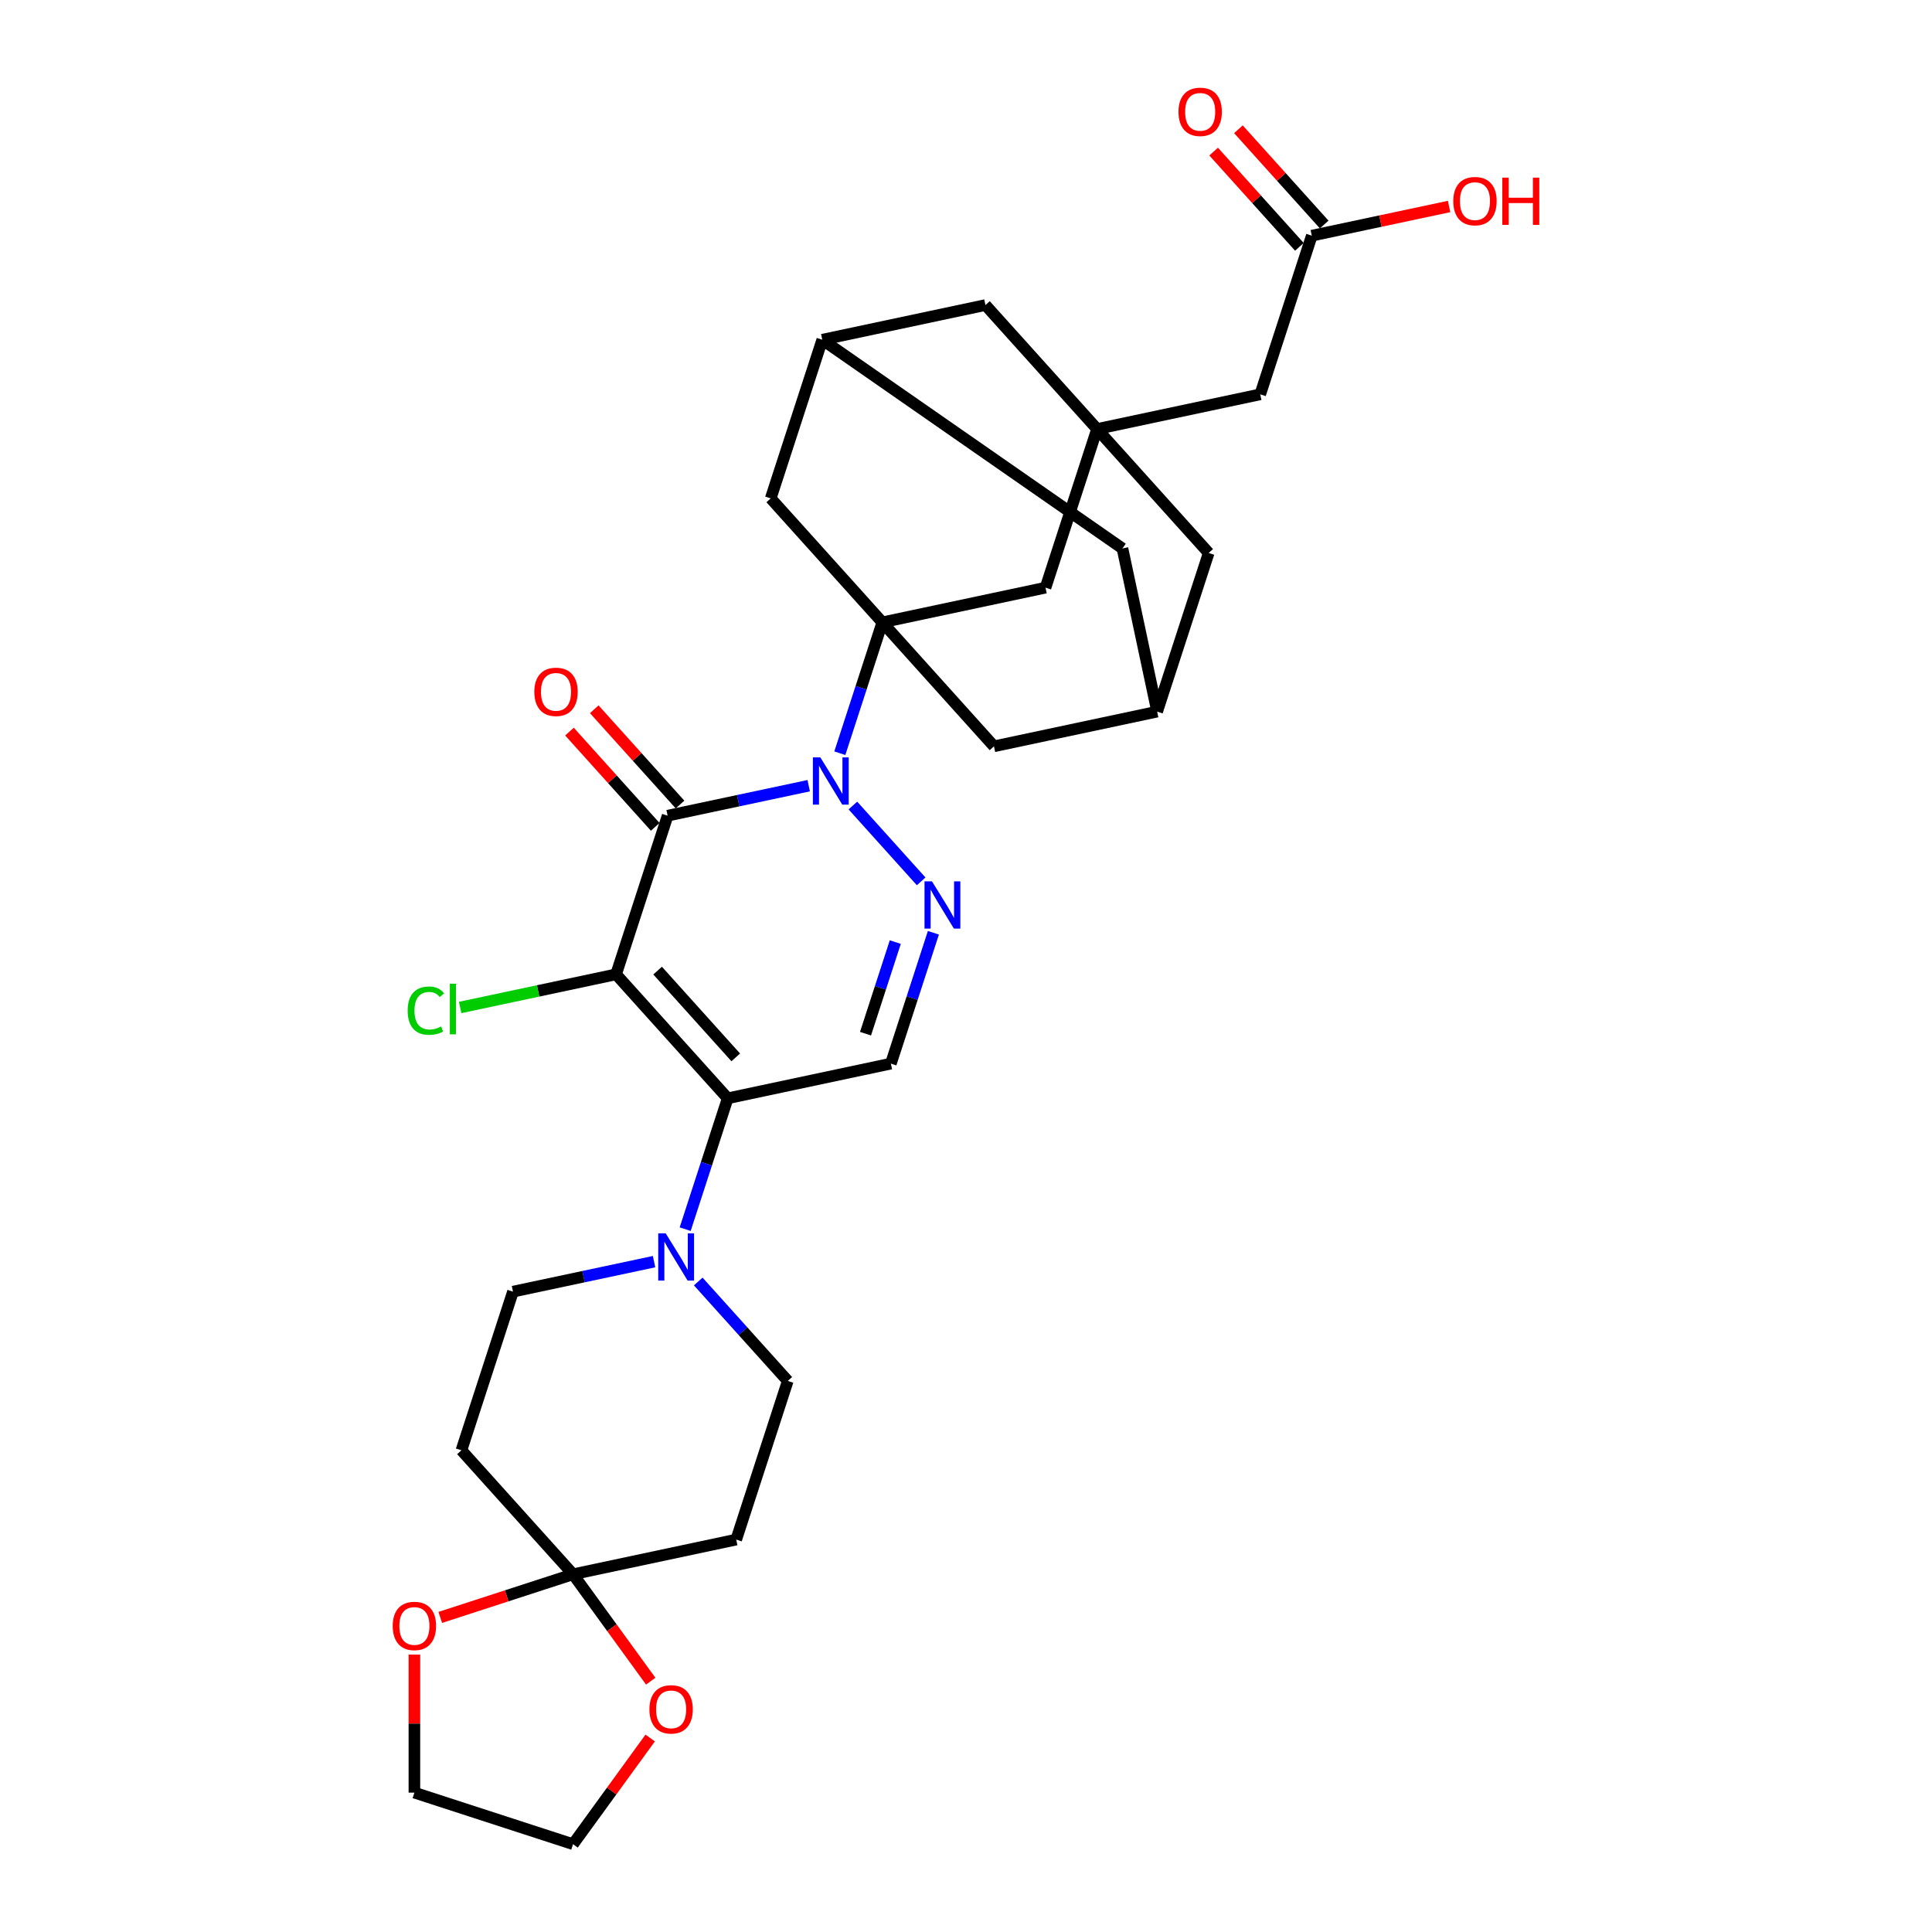<?xml version='1.0' encoding='iso-8859-1'?>
<svg version='1.1' baseProfile='full'
              xmlns='http://www.w3.org/2000/svg'
                      xmlns:rdkit='http://www.rdkit.org/xml'
                      xmlns:xlink='http://www.w3.org/1999/xlink'
                  xml:space='preserve'
width='1000px' height='1000px' viewBox='0 0 1000 1000'>
<!-- END OF HEADER -->
<rect style='opacity:1.0;fill:#FFFFFF;stroke:none' width='1000' height='1000' x='0' y='0'> </rect>
<path class='bond-1' d='M 318.88,504.315 L 345.562,422.197' style='fill:none;fill-rule:evenodd;stroke:#000000;stroke-width:6px;stroke-linecap:butt;stroke-linejoin:miter;stroke-opacity:1' />
<path class='bond-2' d='M 318.88,504.315 L 376.656,568.482' style='fill:none;fill-rule:evenodd;stroke:#000000;stroke-width:6px;stroke-linecap:butt;stroke-linejoin:miter;stroke-opacity:1' />
<path class='bond-2' d='M 340.38,502.385 L 380.823,547.302' style='fill:none;fill-rule:evenodd;stroke:#000000;stroke-width:6px;stroke-linecap:butt;stroke-linejoin:miter;stroke-opacity:1' />
<path class='bond-22' d='M 318.88,504.315 L 278.525,512.893' style='fill:none;fill-rule:evenodd;stroke:#000000;stroke-width:6px;stroke-linecap:butt;stroke-linejoin:miter;stroke-opacity:1' />
<path class='bond-22' d='M 278.525,512.893 L 238.17,521.471' style='fill:none;fill-rule:evenodd;stroke:#00CC00;stroke-width:6px;stroke-linecap:butt;stroke-linejoin:miter;stroke-opacity:1' />
<path class='bond-0' d='M 418.588,406.675 L 382.075,414.436' style='fill:none;fill-rule:evenodd;stroke:#0000FF;stroke-width:6px;stroke-linecap:butt;stroke-linejoin:miter;stroke-opacity:1' />
<path class='bond-0' d='M 382.075,414.436 L 345.562,422.197' style='fill:none;fill-rule:evenodd;stroke:#000000;stroke-width:6px;stroke-linecap:butt;stroke-linejoin:miter;stroke-opacity:1' />
<path class='bond-3' d='M 434.694,389.86 L 445.698,355.993' style='fill:none;fill-rule:evenodd;stroke:#0000FF;stroke-width:6px;stroke-linecap:butt;stroke-linejoin:miter;stroke-opacity:1' />
<path class='bond-3' d='M 445.698,355.993 L 456.702,322.126' style='fill:none;fill-rule:evenodd;stroke:#000000;stroke-width:6px;stroke-linecap:butt;stroke-linejoin:miter;stroke-opacity:1' />
<path class='bond-31' d='M 441.452,416.941 L 476.791,456.189' style='fill:none;fill-rule:evenodd;stroke:#0000FF;stroke-width:6px;stroke-linecap:butt;stroke-linejoin:miter;stroke-opacity:1' />
<path class='bond-14' d='M 351.979,416.419 L 329.783,391.768' style='fill:none;fill-rule:evenodd;stroke:#000000;stroke-width:6px;stroke-linecap:butt;stroke-linejoin:miter;stroke-opacity:1' />
<path class='bond-14' d='M 329.783,391.768 L 307.587,367.117' style='fill:none;fill-rule:evenodd;stroke:#FF0000;stroke-width:6px;stroke-linecap:butt;stroke-linejoin:miter;stroke-opacity:1' />
<path class='bond-14' d='M 339.146,427.975 L 316.949,403.323' style='fill:none;fill-rule:evenodd;stroke:#000000;stroke-width:6px;stroke-linecap:butt;stroke-linejoin:miter;stroke-opacity:1' />
<path class='bond-14' d='M 316.949,403.323 L 294.753,378.672' style='fill:none;fill-rule:evenodd;stroke:#FF0000;stroke-width:6px;stroke-linecap:butt;stroke-linejoin:miter;stroke-opacity:1' />
<path class='bond-5' d='M 376.656,568.482 L 461.114,550.53' style='fill:none;fill-rule:evenodd;stroke:#000000;stroke-width:6px;stroke-linecap:butt;stroke-linejoin:miter;stroke-opacity:1' />
<path class='bond-6' d='M 376.656,568.482 L 365.652,602.349' style='fill:none;fill-rule:evenodd;stroke:#000000;stroke-width:6px;stroke-linecap:butt;stroke-linejoin:miter;stroke-opacity:1' />
<path class='bond-6' d='M 365.652,602.349 L 354.648,636.215' style='fill:none;fill-rule:evenodd;stroke:#0000FF;stroke-width:6px;stroke-linecap:butt;stroke-linejoin:miter;stroke-opacity:1' />
<path class='bond-9' d='M 456.702,322.126 L 541.159,304.174' style='fill:none;fill-rule:evenodd;stroke:#000000;stroke-width:6px;stroke-linecap:butt;stroke-linejoin:miter;stroke-opacity:1' />
<path class='bond-10' d='M 456.702,322.126 L 398.926,257.96' style='fill:none;fill-rule:evenodd;stroke:#000000;stroke-width:6px;stroke-linecap:butt;stroke-linejoin:miter;stroke-opacity:1' />
<path class='bond-11' d='M 456.702,322.126 L 514.477,386.293' style='fill:none;fill-rule:evenodd;stroke:#000000;stroke-width:6px;stroke-linecap:butt;stroke-linejoin:miter;stroke-opacity:1' />
<path class='bond-4' d='M 483.122,482.796 L 472.118,516.663' style='fill:none;fill-rule:evenodd;stroke:#0000FF;stroke-width:6px;stroke-linecap:butt;stroke-linejoin:miter;stroke-opacity:1' />
<path class='bond-4' d='M 472.118,516.663 L 461.114,550.53' style='fill:none;fill-rule:evenodd;stroke:#000000;stroke-width:6px;stroke-linecap:butt;stroke-linejoin:miter;stroke-opacity:1' />
<path class='bond-4' d='M 463.397,487.62 L 455.694,511.327' style='fill:none;fill-rule:evenodd;stroke:#0000FF;stroke-width:6px;stroke-linecap:butt;stroke-linejoin:miter;stroke-opacity:1' />
<path class='bond-4' d='M 455.694,511.327 L 447.991,535.033' style='fill:none;fill-rule:evenodd;stroke:#000000;stroke-width:6px;stroke-linecap:butt;stroke-linejoin:miter;stroke-opacity:1' />
<path class='bond-18' d='M 338.542,653.03 L 302.029,660.791' style='fill:none;fill-rule:evenodd;stroke:#0000FF;stroke-width:6px;stroke-linecap:butt;stroke-linejoin:miter;stroke-opacity:1' />
<path class='bond-18' d='M 302.029,660.791 L 265.517,668.552' style='fill:none;fill-rule:evenodd;stroke:#000000;stroke-width:6px;stroke-linecap:butt;stroke-linejoin:miter;stroke-opacity:1' />
<path class='bond-19' d='M 361.406,663.297 L 384.578,689.032' style='fill:none;fill-rule:evenodd;stroke:#0000FF;stroke-width:6px;stroke-linecap:butt;stroke-linejoin:miter;stroke-opacity:1' />
<path class='bond-19' d='M 384.578,689.032 L 407.75,714.767' style='fill:none;fill-rule:evenodd;stroke:#000000;stroke-width:6px;stroke-linecap:butt;stroke-linejoin:miter;stroke-opacity:1' />
<path class='bond-7' d='M 567.841,222.056 L 541.159,304.174' style='fill:none;fill-rule:evenodd;stroke:#000000;stroke-width:6px;stroke-linecap:butt;stroke-linejoin:miter;stroke-opacity:1' />
<path class='bond-23' d='M 567.841,222.056 L 652.299,204.104' style='fill:none;fill-rule:evenodd;stroke:#000000;stroke-width:6px;stroke-linecap:butt;stroke-linejoin:miter;stroke-opacity:1' />
<path class='bond-34' d='M 567.841,222.056 L 625.617,286.222' style='fill:none;fill-rule:evenodd;stroke:#000000;stroke-width:6px;stroke-linecap:butt;stroke-linejoin:miter;stroke-opacity:1' />
<path class='bond-35' d='M 567.841,222.056 L 510.066,157.89' style='fill:none;fill-rule:evenodd;stroke:#000000;stroke-width:6px;stroke-linecap:butt;stroke-linejoin:miter;stroke-opacity:1' />
<path class='bond-8' d='M 296.61,814.837 L 381.068,796.885' style='fill:none;fill-rule:evenodd;stroke:#000000;stroke-width:6px;stroke-linecap:butt;stroke-linejoin:miter;stroke-opacity:1' />
<path class='bond-20' d='M 296.61,814.837 L 316.711,842.503' style='fill:none;fill-rule:evenodd;stroke:#000000;stroke-width:6px;stroke-linecap:butt;stroke-linejoin:miter;stroke-opacity:1' />
<path class='bond-20' d='M 316.711,842.503 L 336.811,870.168' style='fill:none;fill-rule:evenodd;stroke:#FF0000;stroke-width:6px;stroke-linecap:butt;stroke-linejoin:miter;stroke-opacity:1' />
<path class='bond-21' d='M 296.61,814.837 L 262.243,826.004' style='fill:none;fill-rule:evenodd;stroke:#000000;stroke-width:6px;stroke-linecap:butt;stroke-linejoin:miter;stroke-opacity:1' />
<path class='bond-21' d='M 262.243,826.004 L 227.875,837.171' style='fill:none;fill-rule:evenodd;stroke:#FF0000;stroke-width:6px;stroke-linecap:butt;stroke-linejoin:miter;stroke-opacity:1' />
<path class='bond-32' d='M 296.61,814.837 L 238.835,750.671' style='fill:none;fill-rule:evenodd;stroke:#000000;stroke-width:6px;stroke-linecap:butt;stroke-linejoin:miter;stroke-opacity:1' />
<path class='bond-15' d='M 398.926,257.96 L 425.608,175.842' style='fill:none;fill-rule:evenodd;stroke:#000000;stroke-width:6px;stroke-linecap:butt;stroke-linejoin:miter;stroke-opacity:1' />
<path class='bond-16' d='M 514.477,386.293 L 598.935,368.341' style='fill:none;fill-rule:evenodd;stroke:#000000;stroke-width:6px;stroke-linecap:butt;stroke-linejoin:miter;stroke-opacity:1' />
<path class='bond-12' d='M 381.068,796.885 L 407.75,714.767' style='fill:none;fill-rule:evenodd;stroke:#000000;stroke-width:6px;stroke-linecap:butt;stroke-linejoin:miter;stroke-opacity:1' />
<path class='bond-13' d='M 238.835,750.671 L 265.517,668.552' style='fill:none;fill-rule:evenodd;stroke:#000000;stroke-width:6px;stroke-linecap:butt;stroke-linejoin:miter;stroke-opacity:1' />
<path class='bond-25' d='M 425.608,175.842 L 510.066,157.89' style='fill:none;fill-rule:evenodd;stroke:#000000;stroke-width:6px;stroke-linecap:butt;stroke-linejoin:miter;stroke-opacity:1' />
<path class='bond-33' d='M 425.608,175.842 L 580.983,283.883' style='fill:none;fill-rule:evenodd;stroke:#000000;stroke-width:6px;stroke-linecap:butt;stroke-linejoin:miter;stroke-opacity:1' />
<path class='bond-24' d='M 598.935,368.341 L 625.617,286.222' style='fill:none;fill-rule:evenodd;stroke:#000000;stroke-width:6px;stroke-linecap:butt;stroke-linejoin:miter;stroke-opacity:1' />
<path class='bond-27' d='M 598.935,368.341 L 580.983,283.883' style='fill:none;fill-rule:evenodd;stroke:#000000;stroke-width:6px;stroke-linecap:butt;stroke-linejoin:miter;stroke-opacity:1' />
<path class='bond-17' d='M 678.981,121.986 L 652.299,204.104' style='fill:none;fill-rule:evenodd;stroke:#000000;stroke-width:6px;stroke-linecap:butt;stroke-linejoin:miter;stroke-opacity:1' />
<path class='bond-26' d='M 685.397,116.208 L 663.201,91.557' style='fill:none;fill-rule:evenodd;stroke:#000000;stroke-width:6px;stroke-linecap:butt;stroke-linejoin:miter;stroke-opacity:1' />
<path class='bond-26' d='M 663.201,91.557 L 641.005,66.905' style='fill:none;fill-rule:evenodd;stroke:#FF0000;stroke-width:6px;stroke-linecap:butt;stroke-linejoin:miter;stroke-opacity:1' />
<path class='bond-26' d='M 672.564,127.763 L 650.368,103.112' style='fill:none;fill-rule:evenodd;stroke:#000000;stroke-width:6px;stroke-linecap:butt;stroke-linejoin:miter;stroke-opacity:1' />
<path class='bond-26' d='M 650.368,103.112 L 628.172,78.46' style='fill:none;fill-rule:evenodd;stroke:#FF0000;stroke-width:6px;stroke-linecap:butt;stroke-linejoin:miter;stroke-opacity:1' />
<path class='bond-28' d='M 678.981,121.986 L 714.518,114.432' style='fill:none;fill-rule:evenodd;stroke:#000000;stroke-width:6px;stroke-linecap:butt;stroke-linejoin:miter;stroke-opacity:1' />
<path class='bond-28' d='M 714.518,114.432 L 750.055,106.878' style='fill:none;fill-rule:evenodd;stroke:#FF0000;stroke-width:6px;stroke-linecap:butt;stroke-linejoin:miter;stroke-opacity:1' />
<path class='bond-30' d='M 336.535,899.594 L 316.573,927.07' style='fill:none;fill-rule:evenodd;stroke:#FF0000;stroke-width:6px;stroke-linecap:butt;stroke-linejoin:miter;stroke-opacity:1' />
<path class='bond-30' d='M 316.573,927.07 L 296.61,954.545' style='fill:none;fill-rule:evenodd;stroke:#000000;stroke-width:6px;stroke-linecap:butt;stroke-linejoin:miter;stroke-opacity:1' />
<path class='bond-29' d='M 214.492,856.422 L 214.492,892.143' style='fill:none;fill-rule:evenodd;stroke:#FF0000;stroke-width:6px;stroke-linecap:butt;stroke-linejoin:miter;stroke-opacity:1' />
<path class='bond-29' d='M 214.492,892.143 L 214.492,927.864' style='fill:none;fill-rule:evenodd;stroke:#000000;stroke-width:6px;stroke-linecap:butt;stroke-linejoin:miter;stroke-opacity:1' />
<path class='bond-36' d='M 214.492,927.864 L 296.61,954.545' style='fill:none;fill-rule:evenodd;stroke:#000000;stroke-width:6px;stroke-linecap:butt;stroke-linejoin:miter;stroke-opacity:1' />
<path  class='atom-1' d='M 424.615 392.019
L 432.627 404.97
Q 433.422 406.248, 434.7 408.562
Q 435.978 410.876, 436.047 411.014
L 436.047 392.019
L 439.293 392.019
L 439.293 416.471
L 435.943 416.471
L 427.343 402.311
Q 426.342 400.653, 425.271 398.753
Q 424.235 396.854, 423.924 396.267
L 423.924 416.471
L 420.746 416.471
L 420.746 392.019
L 424.615 392.019
' fill='#0000FF'/>
<path  class='atom-5' d='M 482.39 456.185
L 490.403 469.137
Q 491.198 470.415, 492.475 472.729
Q 493.753 475.043, 493.822 475.181
L 493.822 456.185
L 497.069 456.185
L 497.069 480.638
L 493.719 480.638
L 485.119 466.477
Q 484.117 464.819, 483.047 462.92
Q 482.011 461.02, 481.7 460.433
L 481.7 480.638
L 478.522 480.638
L 478.522 456.185
L 482.39 456.185
' fill='#0000FF'/>
<path  class='atom-7' d='M 344.569 638.374
L 352.582 651.326
Q 353.376 652.603, 354.654 654.918
Q 355.932 657.232, 356.001 657.37
L 356.001 638.374
L 359.248 638.374
L 359.248 662.827
L 355.897 662.827
L 347.297 648.666
Q 346.296 647.008, 345.225 645.109
Q 344.189 643.209, 343.878 642.622
L 343.878 662.827
L 340.701 662.827
L 340.701 638.374
L 344.569 638.374
' fill='#0000FF'/>
<path  class='atom-15' d='M 276.562 358.1
Q 276.562 352.228, 279.463 348.947
Q 282.364 345.666, 287.787 345.666
Q 293.209 345.666, 296.11 348.947
Q 299.011 352.228, 299.011 358.1
Q 299.011 364.04, 296.076 367.425
Q 293.14 370.775, 287.787 370.775
Q 282.399 370.775, 279.463 367.425
Q 276.562 364.075, 276.562 358.1
M 287.787 368.012
Q 291.517 368.012, 293.52 365.525
Q 295.558 363.004, 295.558 358.1
Q 295.558 353.299, 293.52 350.881
Q 291.517 348.429, 287.787 348.429
Q 284.056 348.429, 282.019 350.847
Q 280.016 353.264, 280.016 358.1
Q 280.016 363.038, 282.019 365.525
Q 284.056 368.012, 287.787 368.012
' fill='#FF0000'/>
<path  class='atom-21' d='M 336.138 884.76
Q 336.138 878.889, 339.039 875.608
Q 341.94 872.327, 347.362 872.327
Q 352.785 872.327, 355.686 875.608
Q 358.587 878.889, 358.587 884.76
Q 358.587 890.701, 355.651 894.086
Q 352.716 897.436, 347.362 897.436
Q 341.974 897.436, 339.039 894.086
Q 336.138 890.735, 336.138 884.76
M 347.362 894.673
Q 351.092 894.673, 353.096 892.186
Q 355.133 889.665, 355.133 884.76
Q 355.133 879.96, 353.096 877.542
Q 351.092 875.09, 347.362 875.09
Q 343.632 875.09, 341.595 877.507
Q 339.591 879.925, 339.591 884.76
Q 339.591 889.699, 341.595 892.186
Q 343.632 894.673, 347.362 894.673
' fill='#FF0000'/>
<path  class='atom-22' d='M 203.267 841.588
Q 203.267 835.717, 206.168 832.436
Q 209.069 829.155, 214.492 829.155
Q 219.914 829.155, 222.816 832.436
Q 225.717 835.717, 225.717 841.588
Q 225.717 847.529, 222.781 850.913
Q 219.845 854.264, 214.492 854.264
Q 209.104 854.264, 206.168 850.913
Q 203.267 847.563, 203.267 841.588
M 214.492 851.501
Q 218.222 851.501, 220.225 849.014
Q 222.263 846.493, 222.263 841.588
Q 222.263 836.787, 220.225 834.37
Q 218.222 831.918, 214.492 831.918
Q 210.762 831.918, 208.724 834.335
Q 206.721 836.753, 206.721 841.588
Q 206.721 846.527, 208.724 849.014
Q 210.762 851.501, 214.492 851.501
' fill='#FF0000'/>
<path  class='atom-23' d='M 211.006 523.114
Q 211.006 517.035, 213.838 513.857
Q 216.705 510.645, 222.127 510.645
Q 227.17 510.645, 229.864 514.203
L 227.584 516.068
Q 225.616 513.478, 222.127 513.478
Q 218.432 513.478, 216.463 515.964
Q 214.529 518.416, 214.529 523.114
Q 214.529 527.949, 216.532 530.436
Q 218.57 532.922, 222.507 532.922
Q 225.201 532.922, 228.344 531.299
L 229.311 533.889
Q 228.033 534.718, 226.099 535.202
Q 224.165 535.685, 222.024 535.685
Q 216.705 535.685, 213.838 532.439
Q 211.006 529.192, 211.006 523.114
' fill='#00CC00'/>
<path  class='atom-23' d='M 232.834 509.16
L 236.011 509.16
L 236.011 535.375
L 232.834 535.375
L 232.834 509.16
' fill='#00CC00'/>
<path  class='atom-27' d='M 609.98 57.888
Q 609.98 52.017, 612.882 48.736
Q 615.783 45.455, 621.205 45.455
Q 626.628 45.455, 629.529 48.736
Q 632.43 52.017, 632.43 57.888
Q 632.43 63.829, 629.494 67.213
Q 626.558 70.564, 621.205 70.564
Q 615.817 70.564, 612.882 67.213
Q 609.98 63.863, 609.98 57.888
M 621.205 67.8
Q 624.935 67.8, 626.938 65.314
Q 628.976 62.792, 628.976 57.888
Q 628.976 53.087, 626.938 50.67
Q 624.935 48.218, 621.205 48.218
Q 617.475 48.218, 615.437 50.635
Q 613.434 53.053, 613.434 57.888
Q 613.434 62.827, 615.437 65.314
Q 617.475 67.8, 621.205 67.8
' fill='#FF0000'/>
<path  class='atom-29' d='M 752.214 104.103
Q 752.214 98.231, 755.115 94.95
Q 758.016 91.669, 763.438 91.669
Q 768.861 91.669, 771.762 94.95
Q 774.663 98.231, 774.663 104.103
Q 774.663 110.043, 771.728 113.428
Q 768.792 116.778, 763.438 116.778
Q 758.051 116.778, 755.115 113.428
Q 752.214 110.078, 752.214 104.103
M 763.438 114.015
Q 767.169 114.015, 769.172 111.528
Q 771.209 109.007, 771.209 104.103
Q 771.209 99.302, 769.172 96.884
Q 767.169 94.432, 763.438 94.432
Q 759.708 94.432, 757.671 96.85
Q 755.667 99.267, 755.667 104.103
Q 755.667 109.041, 757.671 111.528
Q 759.708 114.015, 763.438 114.015
' fill='#FF0000'/>
<path  class='atom-29' d='M 777.599 91.945
L 780.915 91.945
L 780.915 102.341
L 793.417 102.341
L 793.417 91.945
L 796.733 91.945
L 796.733 116.398
L 793.417 116.398
L 793.417 105.104
L 780.915 105.104
L 780.915 116.398
L 777.599 116.398
L 777.599 91.945
' fill='#FF0000'/>
</svg>

